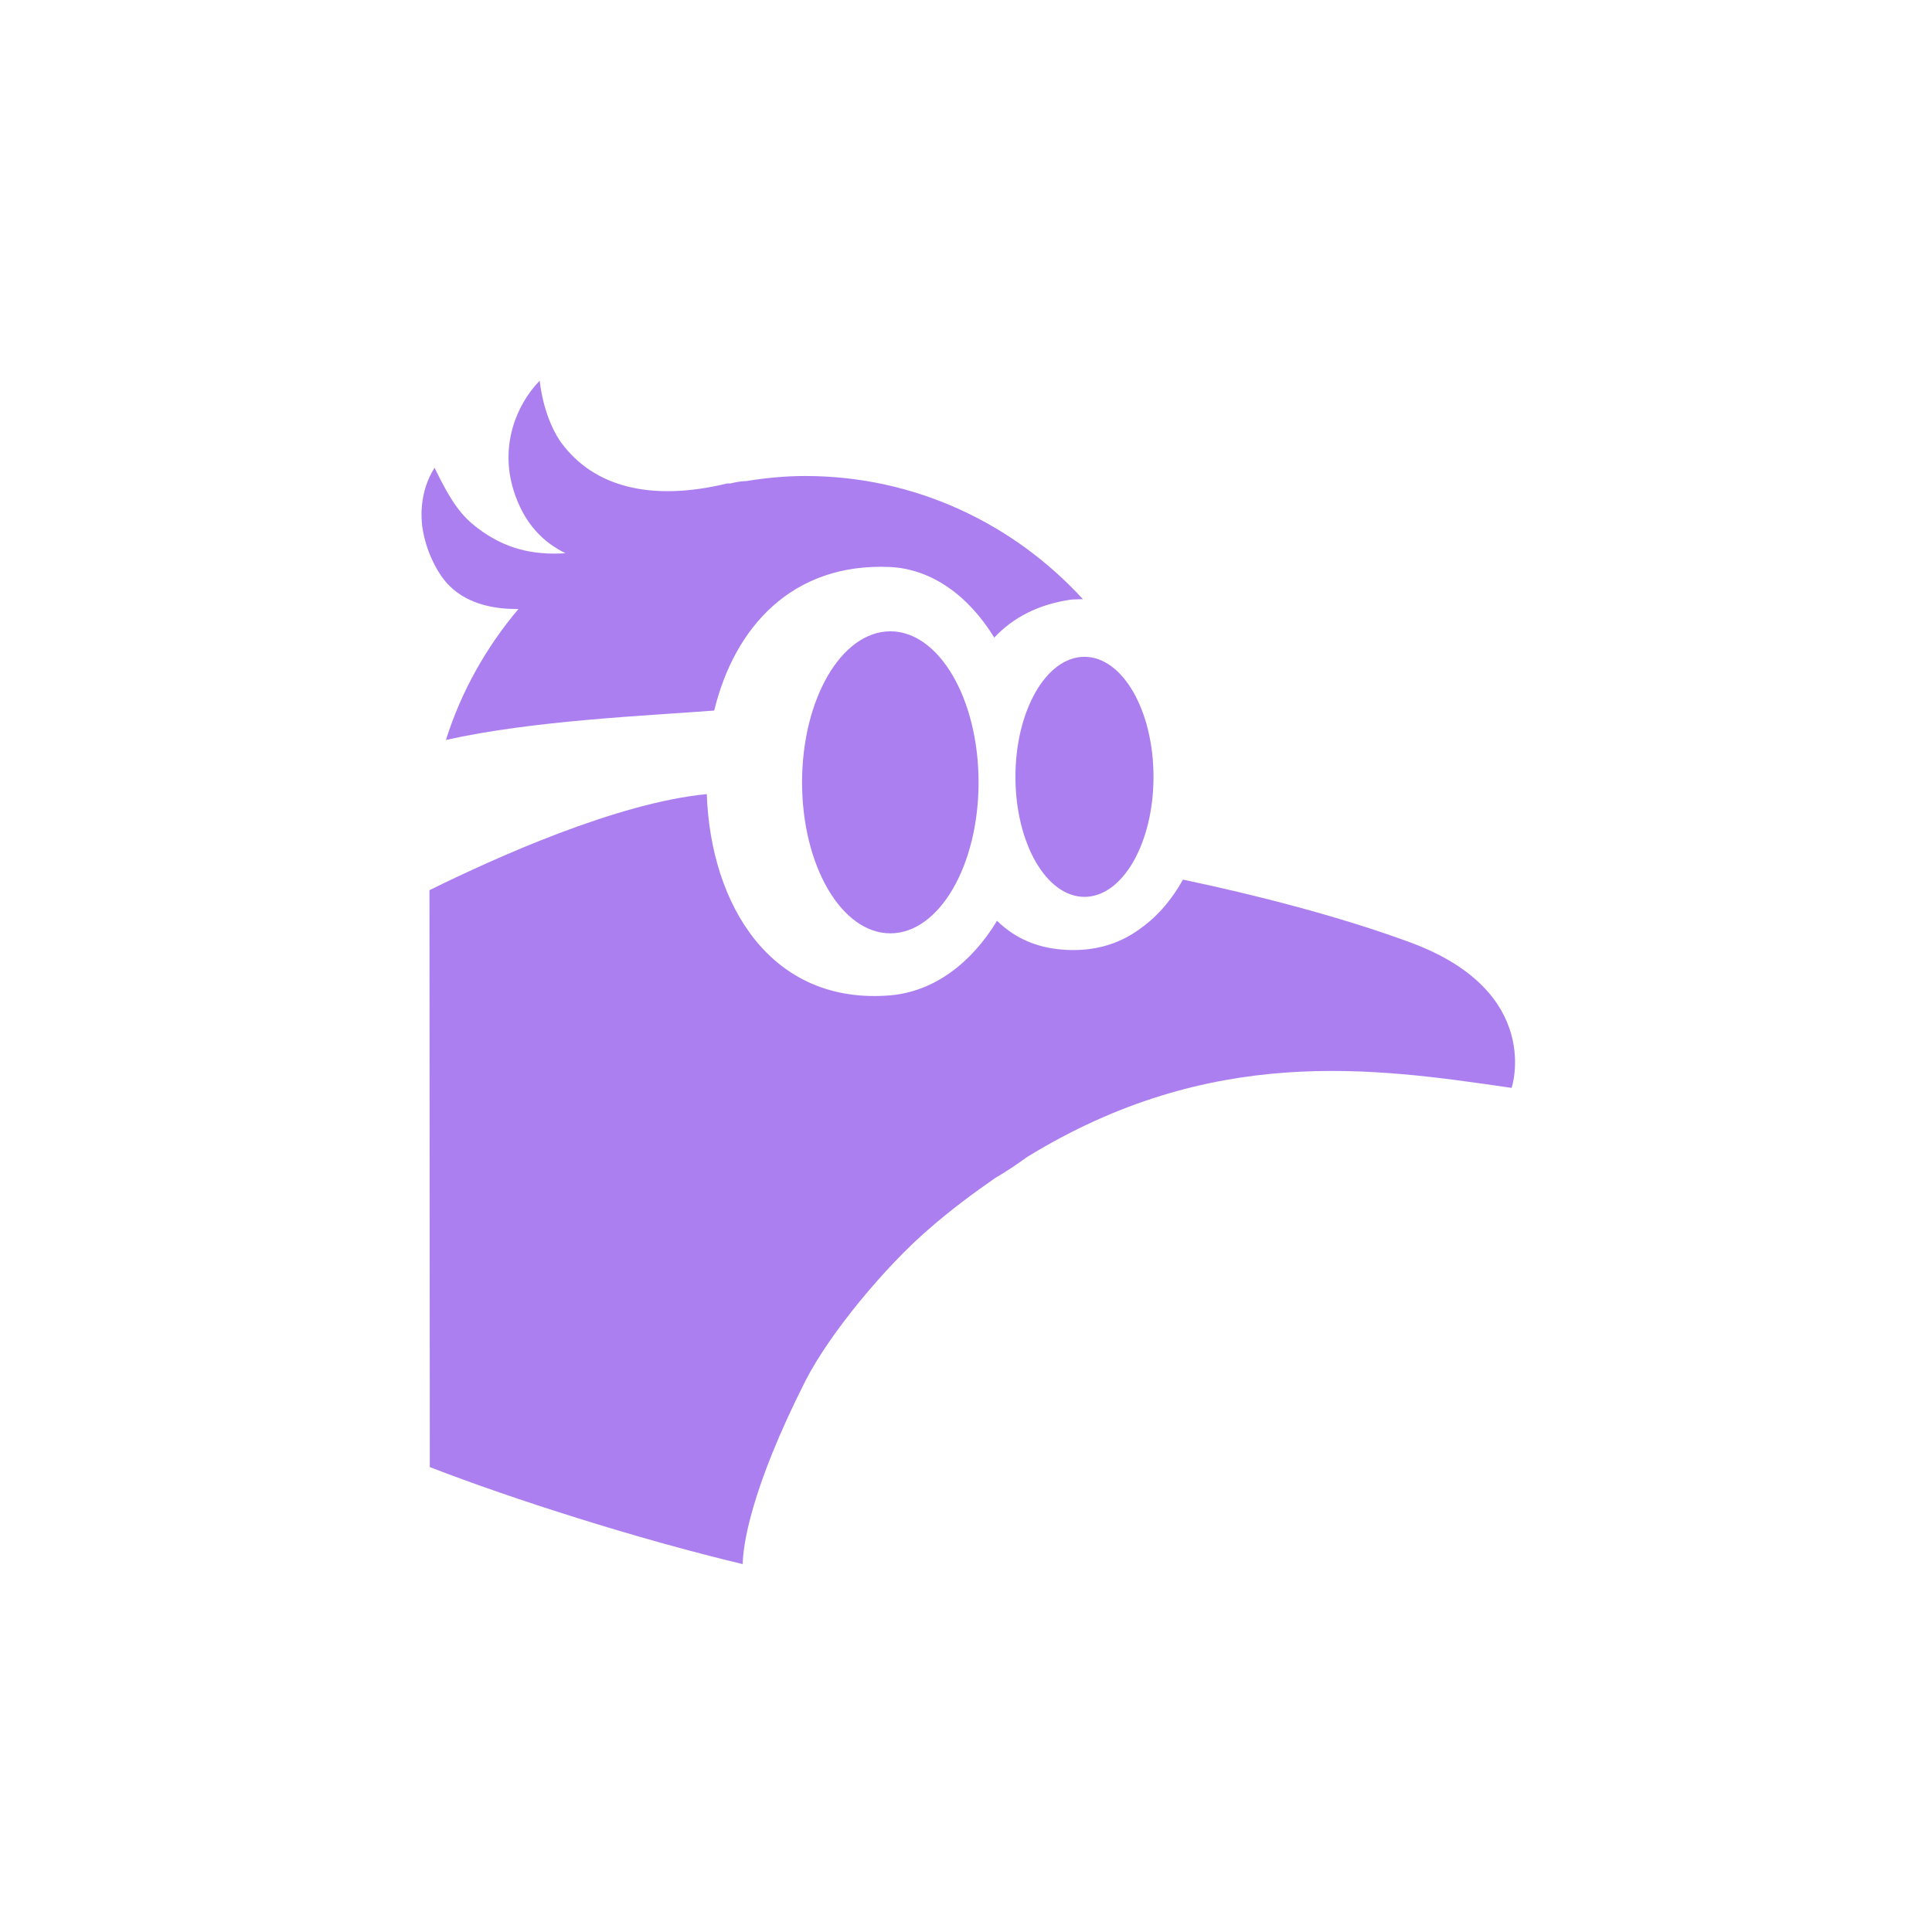 <svg width="1000" height="1000" viewBox="0 0 1000 1000" fill="none" xmlns="http://www.w3.org/2000/svg">
<path d="M268.372 315.197C251.725 334.89 238.732 357.831 230.814 383.005C275.884 372.854 335.774 370.418 369.678 367.778C380.235 324.333 410.281 291.241 460.629 293.474C482.352 294.489 501.436 308.497 514.632 330.017C524.377 319.663 537.37 312.761 554.626 310.325C555.844 310.325 558.484 310.122 560.514 310.122C524.783 271.142 473.825 246.374 416.778 246.374C406.424 246.374 396.273 247.389 386.122 249.013C384.092 249.013 381.453 249.419 378.001 250.231C377.798 250.231 377.392 250.231 377.189 250.231C376.986 250.231 376.783 250.231 376.377 250.231C336.992 259.773 307.351 252.059 290.501 229.118C288.674 226.681 281.568 215.922 279.335 197.041C266.951 209.831 258.83 230.945 265.733 253.48C271.214 271.345 281.568 280.887 292.734 286.369C275.681 287.384 261.47 284.135 247.258 273.375C238.935 267.082 233.656 260.179 224.927 242.111C216.806 254.901 217.618 269.112 219.242 276.421C221.272 286.165 226.348 297.128 232.844 303.422C242.792 313.167 257.003 315.4 268.575 315.197H268.372Z" fill="#AC7FF0"/>
<path d="M460.828 483.094C486.056 483.094 506.507 448.1 506.507 404.933C506.507 361.765 486.056 326.771 460.828 326.771C435.601 326.771 415.149 361.765 415.149 404.933C415.149 448.1 435.601 483.094 460.828 483.094Z" fill="#AC7FF0"/>
<path d="M561.321 464.215C581.055 464.215 597.052 436.402 597.052 402.092C597.052 367.782 581.055 339.969 561.321 339.969C541.588 339.969 525.59 367.782 525.59 402.092C525.59 436.402 541.588 464.215 561.321 464.215Z" fill="#AC7FF0"/>
<path fill-rule="evenodd" clip-rule="evenodd" d="M384.407 809.567C384.612 800.476 388.001 771.848 416.982 714.537C429.772 689.565 458.803 655.053 480.526 636.375C492.098 626.224 503.67 617.697 515.039 609.78C520.927 606.328 526.408 602.674 531.687 598.817C626.779 540.515 710.723 552.689 780.364 562.789L782.413 563.086C782.413 563.086 799.06 513.55 730.44 487.97C693.085 474.164 649.03 462.998 612.284 455.284C607.006 464.826 600.306 472.946 592.389 479.037C592.28 479.118 592.169 479.202 592.054 479.288C586.166 483.713 572.204 494.205 546.913 491.218C533.92 489.594 523.972 484.315 516.054 476.601C502.655 498.729 483.369 513.144 461.037 515.174C399.116 520.452 367.852 468.48 365.822 411.026C319.331 415.492 255.989 444.118 222.289 460.765L222.463 759.354C265.463 776.018 329.97 796.583 384.407 809.567Z" fill="#AC7FF0"/>
</svg>
